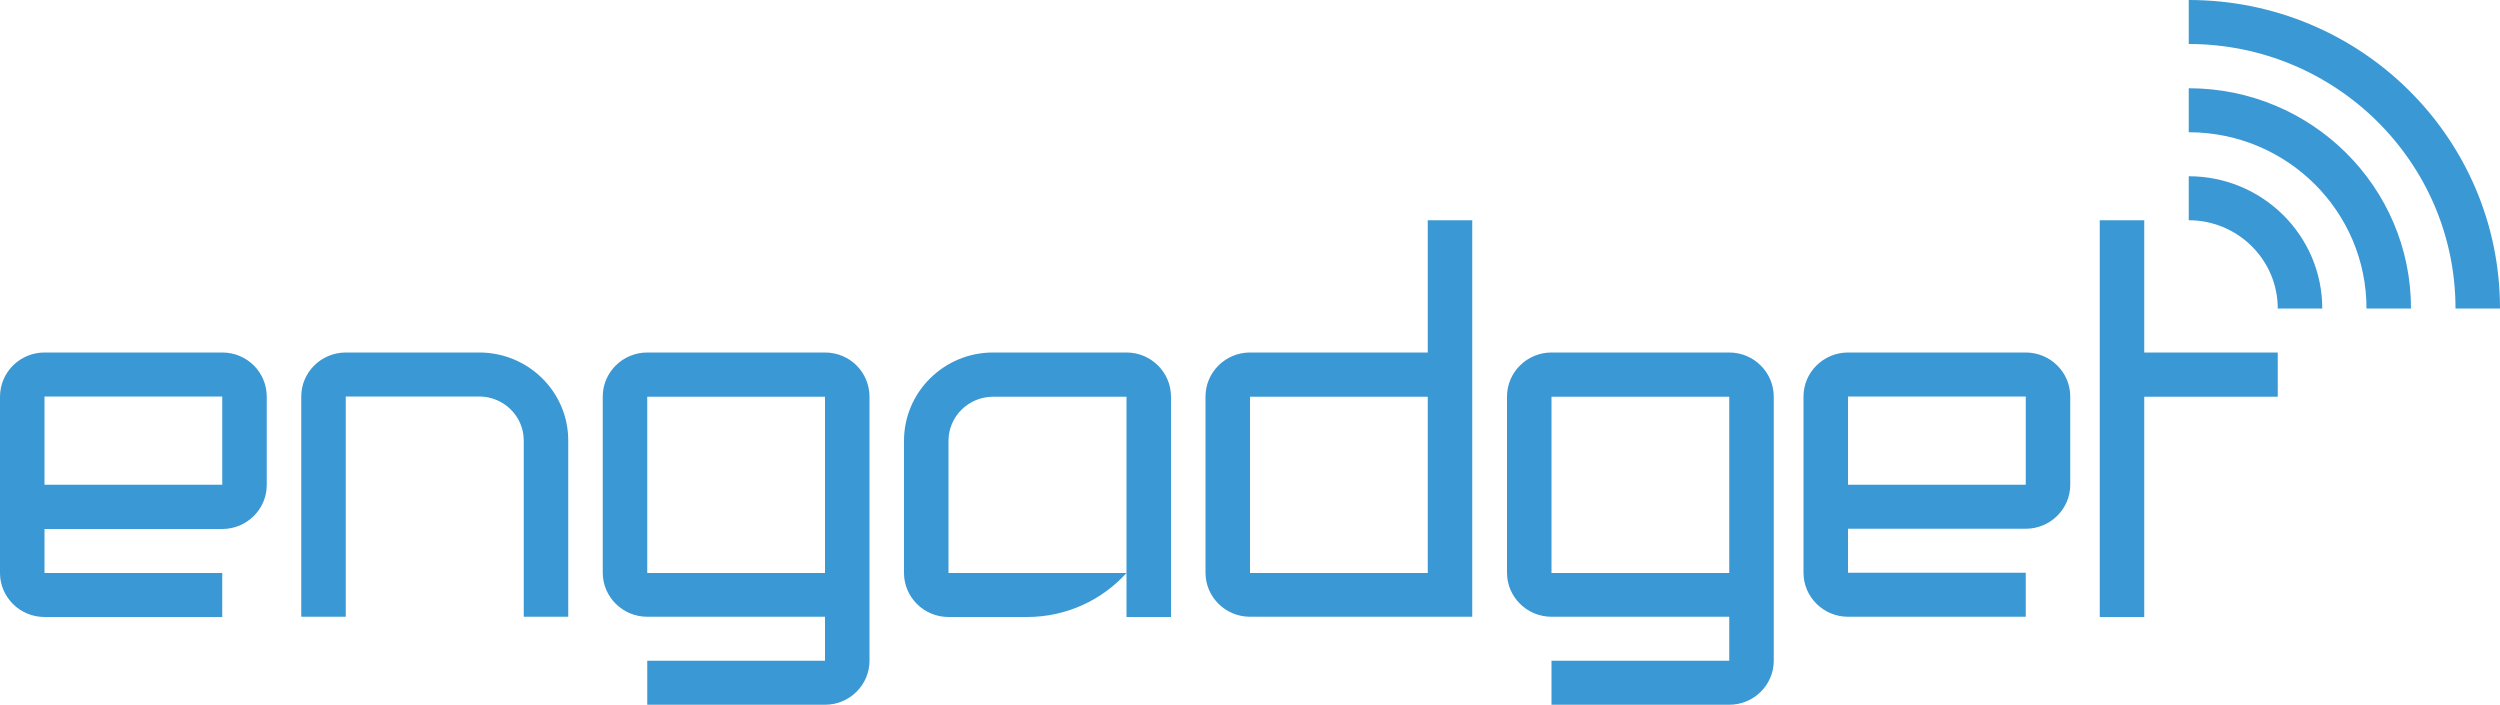 <?xml version="1.0" encoding="utf-8"?>
<!-- Generator: Adobe Illustrator 18.0.0, SVG Export Plug-In . SVG Version: 6.00 Build 0)  -->
<!DOCTYPE svg PUBLIC "-//W3C//DTD SVG 1.1//EN" "http://www.w3.org/Graphics/SVG/1.1/DTD/svg11.dtd">
<svg version="1.1" xmlns="http://www.w3.org/2000/svg" xmlns:xlink="http://www.w3.org/1999/xlink" x="0px" y="0px"
	 viewBox="0 0 1000 282.1" enable-background="new 0 0 1000 282.1" xml:space="preserve">
<g id="light">
	<g>
		<g>
			<path fill="#3A98D4" d="M88.9,141H17.8C8,141,0,148.9,0,158.7v70.5c0,9.7,8,17.6,17.8,17.6h71.1v-17.6H17.8v-17.6h71.1
				c9.8,0,17.8-7.9,17.8-17.6v-35.3C106.7,148.9,98.8,141,88.9,141z M88.9,193.9H17.8v-35.3h71.1V193.9z M330,141h-71.1
				c-9.8,0-17.8,7.9-17.8,17.6v70.5c0,9.7,8,17.6,17.8,17.6H330v17.6h-71.1v17.6H330c9.8,0,17.8-7.9,17.8-17.6V158.7
				C347.8,148.9,339.9,141,330,141z M330,229.2h-71.1v-70.5H330V229.2z M191.7,141h-53.4c-9.8,0-17.8,7.9-17.8,17.6v88.1h17.8v-88.1
				h53.4c9.8,0,17.8,7.9,17.8,17.6v70.5h17.8v-70.5C227.3,156.8,211.4,141,191.7,141z M450.6,141h-53.4c-19.6,0-35.6,15.8-35.6,35.3
				v52.9c0,9.7,8,17.6,17.8,17.6h31.4c15.8,0,30-6.8,39.8-17.6v17.6h17.8v-88.1C468.4,148.9,460.4,141,450.6,141z M450.6,229.2
				h-71.2v-52.9c0-9.7,8-17.6,17.8-17.6h53.4V229.2z M857.7,88.1h-17.8v158.7h17.8v-88.1h53.4V141h-53.4V88.1z M875.5,70.5v17.6
				c19.6,0,35.6,15.8,35.6,35.3h17.8C928.9,94.2,905,70.5,875.5,70.5z M875.5,35.3v17.6c39.3,0,71.1,31.6,71.1,70.5h17.8
				C964.4,74.7,924.6,35.3,875.5,35.3z M875.5,0v17.6c58.9,0,106.7,47.4,106.7,105.8h17.8C1000,55.2,944.3,0,875.5,0z M691.7,141
				h-71.1c-9.8,0-17.8,7.9-17.8,17.6l0,70.5c0,9.7,8,17.6,17.8,17.6h71.1v17.6h-71.1v17.6h71.1c9.8,0,17.8-7.9,17.8-17.6V158.7
				C709.5,148.9,701.5,141,691.7,141z M691.7,229.2h-71.1v-70.5h71.1V229.2z M571.1,141H500c-9.8,0-17.8,7.9-17.8,17.6v70.5
				c0,9.7,8,17.6,17.8,17.6h88.9V88.1h-17.8V141z M571.1,229.2H500v-70.5h71.1V229.2z M810.3,141h-71.1c-9.8,0-17.8,7.9-17.8,17.6
				l0,70.5c0,9.7,8,17.6,17.8,17.6h71.1v-17.6h-71.1v-17.6h71.1c9.8,0,17.8-7.9,17.8-17.6v-35.3C828.1,148.9,820.1,141,810.3,141z
				 M810.3,193.9h-71.1v-35.3h71.1V193.9z"/>
		</g>
	</g>
</g>
<g id="dark" display="none">
	<g display="inline">
		<g>
			<path fill="#FFFFFF" d="M88.9,141H17.8C8,141,0,148.9,0,158.7v70.5c0,9.7,8,17.6,17.8,17.6h71.1v-17.6H17.8v-17.6h71.1
				c9.8,0,17.8-7.9,17.8-17.6v-35.3C106.7,148.9,98.8,141,88.9,141z M88.9,193.9H17.8v-35.3h71.1V193.9z M330,141h-71.1
				c-9.8,0-17.8,7.9-17.8,17.6v70.5c0,9.7,8,17.6,17.8,17.6H330v17.6h-71.1v17.6H330c9.8,0,17.8-7.9,17.8-17.6V158.7
				C347.8,148.9,339.9,141,330,141z M330,229.2h-71.1v-70.5H330V229.2z M191.7,141h-53.4c-9.8,0-17.8,7.9-17.8,17.6v88.1h17.8v-88.1
				h53.4c9.8,0,17.8,7.9,17.8,17.6v70.5h17.8v-70.5C227.3,156.8,211.4,141,191.7,141z M450.6,141h-53.4c-19.6,0-35.6,15.8-35.6,35.3
				v52.9c0,9.7,8,17.6,17.8,17.6h31.4c15.8,0,30-6.8,39.8-17.6v17.6h17.8v-88.1C468.4,148.9,460.4,141,450.6,141z M450.6,229.2
				h-71.2v-52.9c0-9.7,8-17.6,17.8-17.6h53.4V229.2z M857.7,88.1h-17.8v158.7h17.8v-88.1h53.4V141h-53.4V88.1z M875.5,70.5v17.6
				c19.6,0,35.6,15.8,35.6,35.3h17.8C928.9,94.2,905,70.5,875.5,70.5z M875.5,35.3v17.6c39.3,0,71.1,31.6,71.1,70.5h17.8
				C964.4,74.7,924.6,35.3,875.5,35.3z M875.5,0v17.6c58.9,0,106.7,47.4,106.7,105.8h17.8C1000,55.2,944.3,0,875.5,0z M691.7,141
				h-71.1c-9.8,0-17.8,7.9-17.8,17.6l0,70.5c0,9.7,8,17.6,17.8,17.6h71.1v17.6h-71.1v17.6h71.1c9.8,0,17.8-7.9,17.8-17.6V158.7
				C709.5,148.9,701.5,141,691.7,141z M691.7,229.2h-71.1v-70.5h71.1V229.2z M571.1,141H500c-9.8,0-17.8,7.9-17.8,17.6v70.5
				c0,9.7,8,17.6,17.8,17.6h88.9V88.1h-17.8V141z M571.1,229.2H500v-70.5h71.1V229.2z M810.3,141h-71.1c-9.8,0-17.8,7.9-17.8,17.6
				l0,70.5c0,9.7,8,17.6,17.8,17.6h71.1v-17.6h-71.1v-17.6h71.1c9.8,0,17.8-7.9,17.8-17.6v-35.3C828.1,148.9,820.1,141,810.3,141z
				 M810.3,193.9h-71.1v-35.3h71.1V193.9z"/>
		</g>
	</g>
</g>
</svg>
